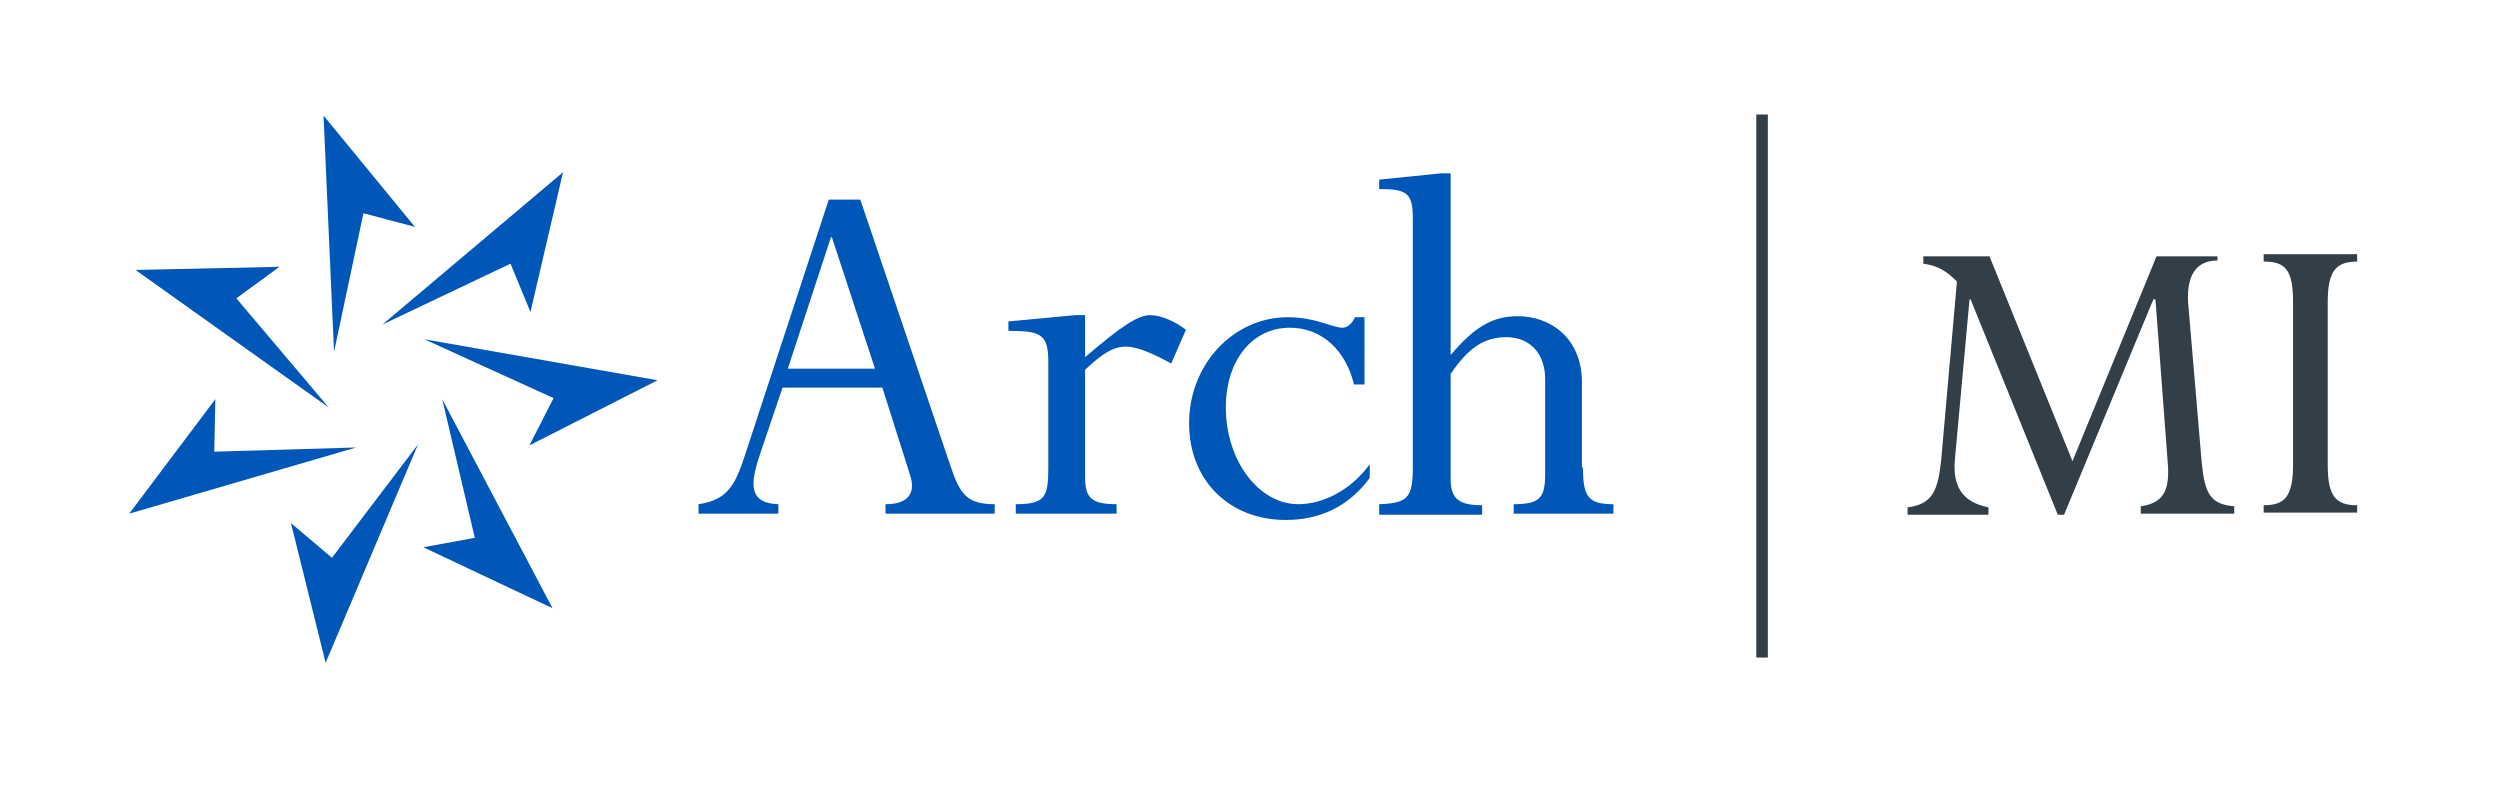 <?xml version="1.0" encoding="utf-8"?>
<!-- Generator: Adobe Illustrator 21.1.0, SVG Export Plug-In . SVG Version: 6.00 Build 0)  -->
<svg version="1.1" id="Layer_1" xmlns="http://www.w3.org/2000/svg" xmlns:xlink="http://www.w3.org/1999/xlink" x="0px" y="0px"
	 viewBox="0 0 238 75" style="enable-background:new 0 0 238 75;" xml:space="preserve">
<style type="text/css">
	.st0{fill:#0057B8;}
	.st1{fill:#333F48;}
</style>
<g>
	<polygon class="st0" points="33.9,42.6 12.3,48.9 20.5,38 20.4,43 	"/>
	<polygon class="st0" points="39.8,42.3 31,63.1 27.7,49.8 31.6,53.1 	"/>
	<polygon class="st0" points="42.1,38 52.6,57.9 40.3,52.1 45.2,51.2 	"/>
	<polygon class="st0" points="40.4,32.3 62.6,36.2 50.4,42.4 52.7,37.9 	"/>
	<polygon class="st0" points="36.4,30.9 53.6,16.4 50.5,29.7 48.6,25.1 	"/>
	<polygon class="st0" points="31.8,33.5 30.8,11 39.5,21.6 34.6,20.3 	"/>
	<polygon class="st0" points="31.3,38.8 12.9,25.7 26.6,25.4 22.5,28.4 	"/>
</g>
<path class="st0" d="M84,36.9h-9.5l-2,5.9c-1,2.9-1.5,5.1,1.6,5.2v0.9h-7.6V48c2.8-0.4,3.5-1.9,4.4-4.6L78.9,19h3l8.6,25.4
	c0.9,2.7,1.6,3.6,4.2,3.6v0.9H84.3V48c2,0,3-0.9,2.3-2.9L84,36.9z M79.2,22.6h-0.1L75,35.1h8.3L79.2,22.6z"/>
<path class="st0" d="M103.3,45.4c0,2,0.6,2.6,3,2.6v0.9h-9.6V48c2.8,0,3.1-0.7,3.1-3.5v-10c0-2.7-0.7-3-3.8-3v-0.9l6.4-0.6h0.9v4
	c3.4-2.9,5-4,6.2-4c1,0,2.4,0.6,3.4,1.4l-1.4,3.2c-1.5-0.8-3.1-1.6-4.3-1.6c-1.2,0-2.2,0.6-3.9,2.2V45.4z"/>
<path class="st0" d="M129.8,36.6h-0.9c-0.8-3.3-3.1-5.4-6.1-5.4c-3.6,0-6.1,3.1-6.1,7.6c0,5,3.1,9.2,6.9,9.2c2.2,0,4.9-1.2,6.8-3.8
	v1.3c-2,2.7-4.7,4-8,4c-5.4,0-9.2-3.8-9.2-9.2c0-5.6,4.2-10.1,9.4-10.1c2.7,0,4.2,1,5.2,1c0.5,0,0.9-0.4,1.2-1h0.9V36.6z"/>
<path class="st0" d="M150.7,44.5c0,2.8,0.5,3.5,2.9,3.5v0.9h-9.5V48c2.5,0,3-0.6,3-2.9v-9c0-2.4-1.4-4-3.7-4c-2.1,0-3.6,1-5.3,3.5
	v10c0,1.9,0.8,2.5,3,2.5v0.9h-9.8V48c2.7-0.1,3.2-0.6,3.2-3.5V20.7c0-2.4-0.7-2.7-3.2-2.7v-0.9l5.9-0.6h0.9v17.3
	c2.3-2.7,4-3.7,6.4-3.7c3,0,6.1,2,6.1,6.3V44.5z"/>
<rect x="167.2" y="10.9" class="st1" width="1.1" height="51.7"/>
<path class="st1" d="M211.1,24.8c-2.1,0-2.9,1.5-2.8,3.9l1.3,15.3c0.3,3,0.8,4,3.1,4.2v0.7h-8.9v-0.7c2-0.3,2.7-1.3,2.6-3.7l-1.2-16
	H205l-8.5,20.5h-0.6l-8.3-20.5h-0.1l-1.4,15.3c-0.2,2.5,0.7,4,3.2,4.5v0.7h-7.7v-0.7c2.5-0.3,2.9-1.8,3.2-4.5l1.5-17
	c-1-1-1.8-1.5-3.2-1.7v-0.7h6.3l7.9,19.5l8-19.5h5.8V24.8z"/>
<path class="st1" d="M221.6,44.2c0,3,0.7,3.9,2.8,3.9v0.7h-8.9v-0.7c2,0,2.8-0.8,2.8-3.9V28.8c0-3.1-0.7-3.9-2.8-3.9v-0.7h8.9v0.7
	c-2.1,0-2.8,1-2.8,3.9V44.2z"/>
</svg>
